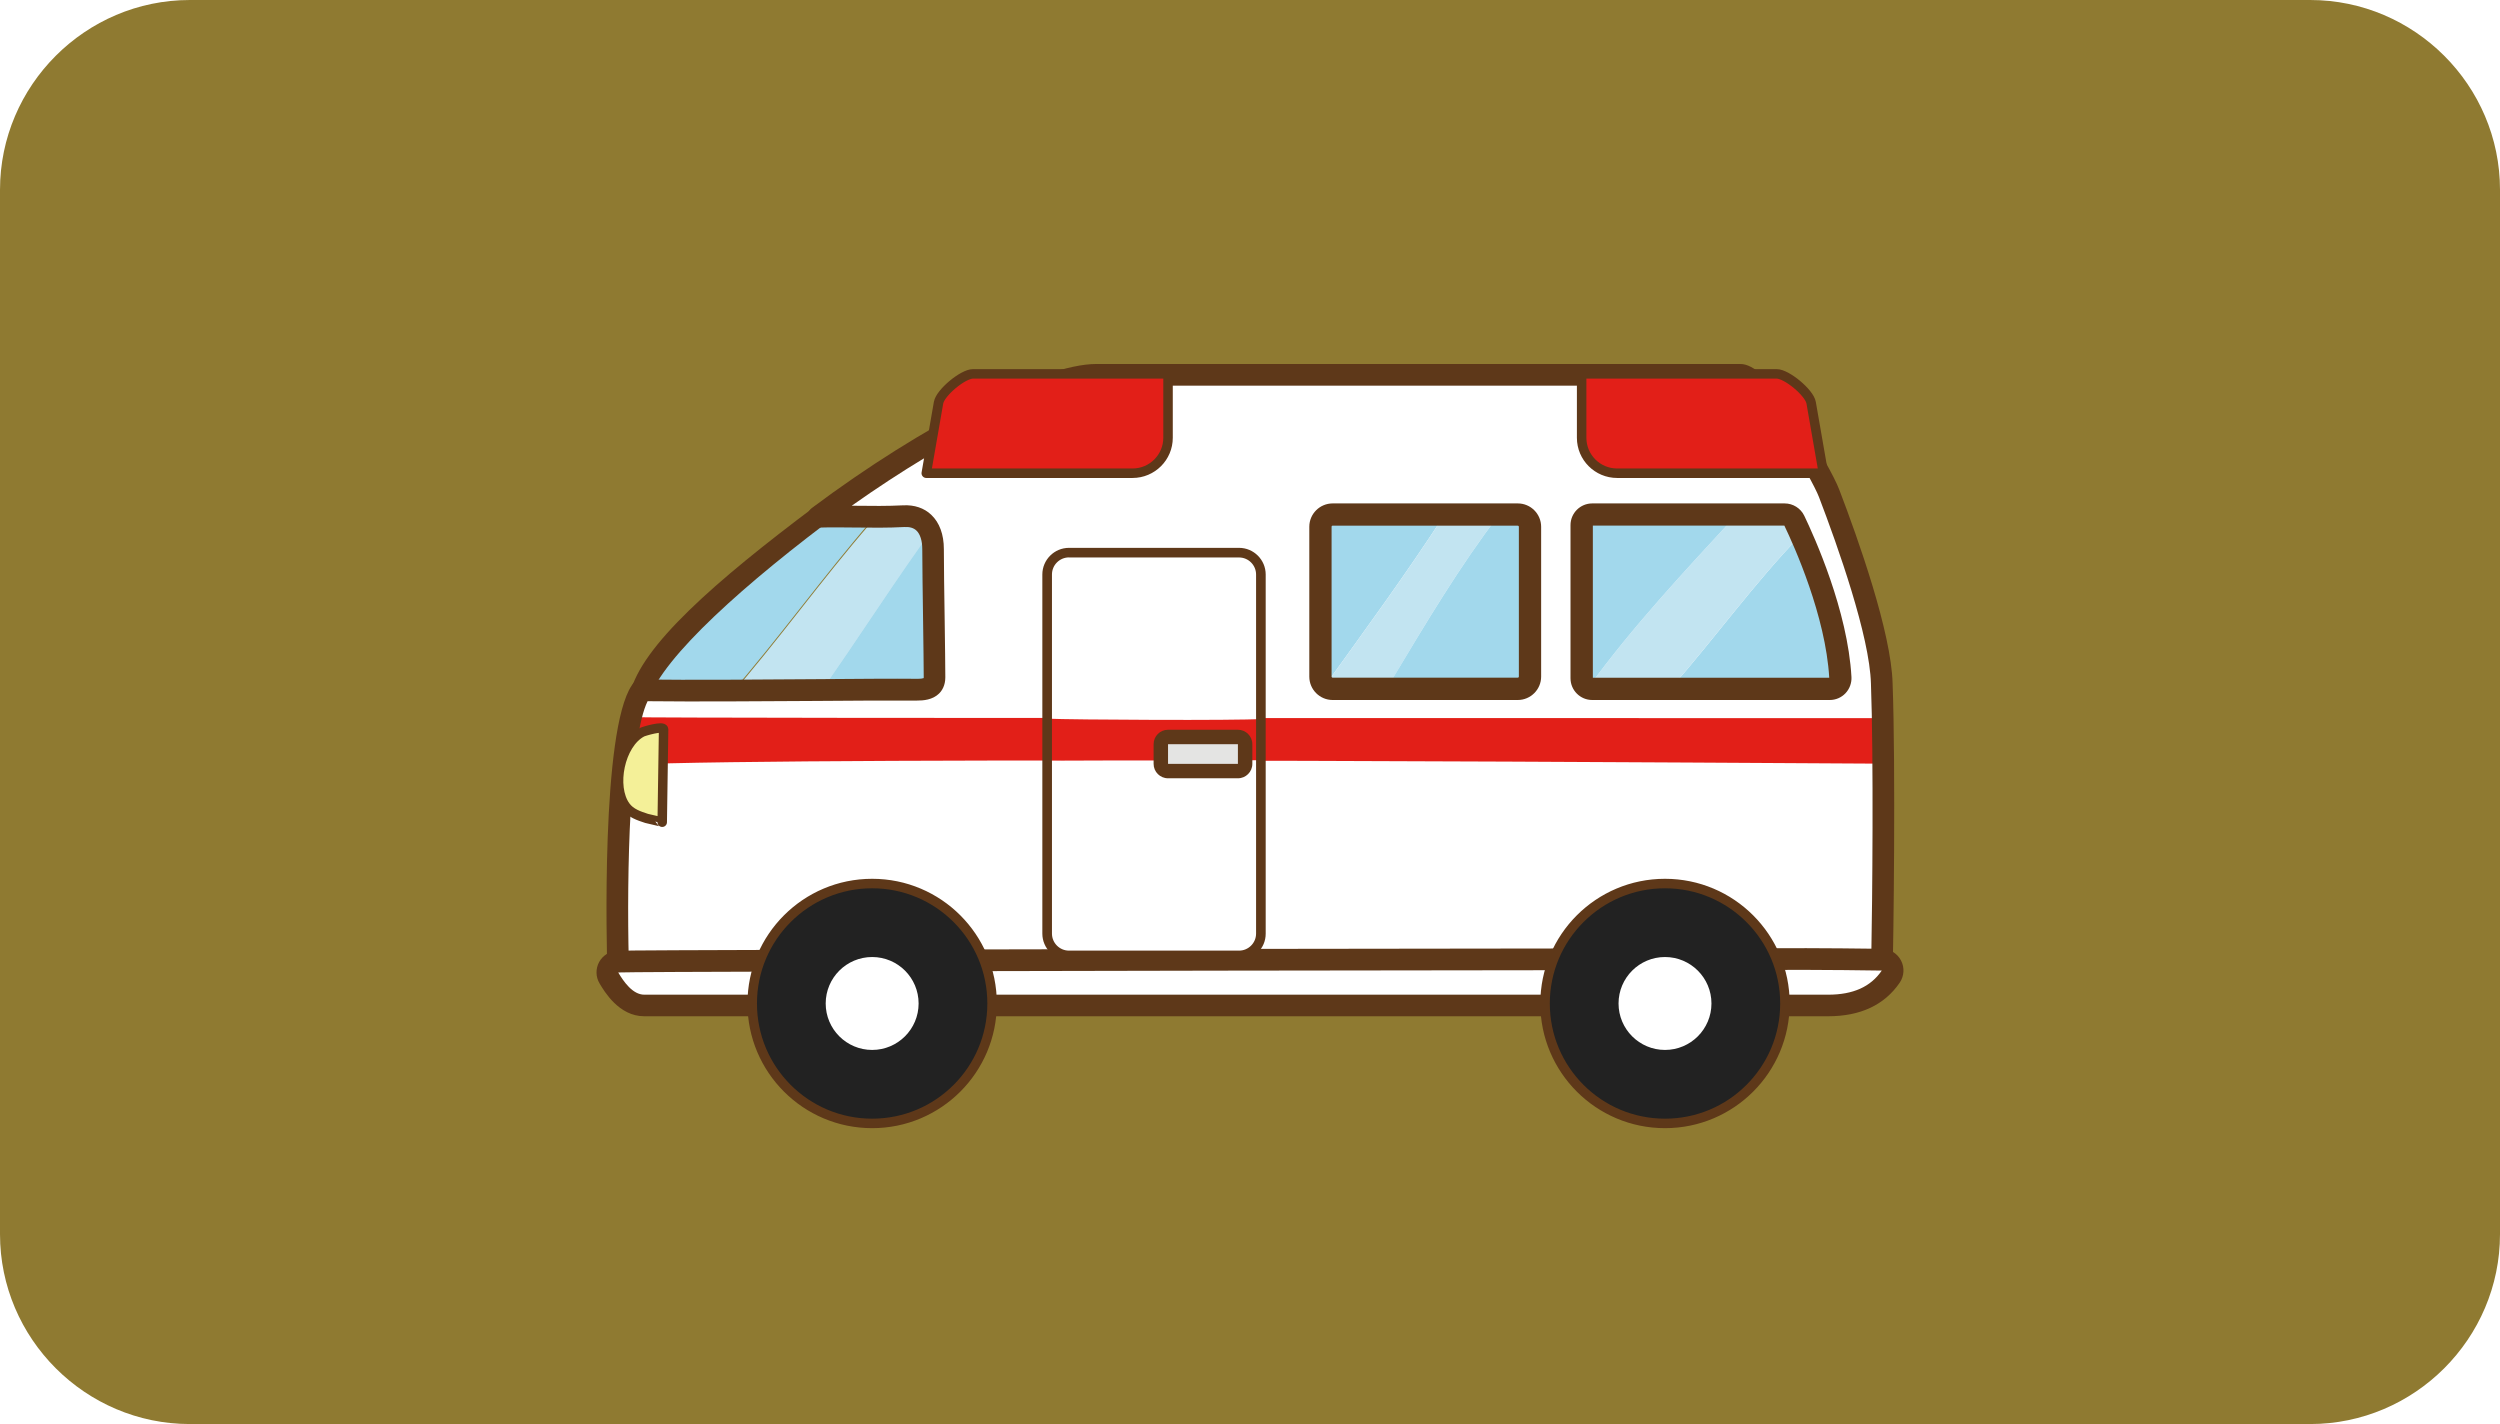 <?xml version="1.0" encoding="utf-8"?>
<!-- Generator: Adobe Illustrator 27.9.0, SVG Export Plug-In . SVG Version: 6.00 Build 0)  -->
<svg version="1.1" id="レイヤー_1" xmlns="http://www.w3.org/2000/svg" xmlns:xlink="http://www.w3.org/1999/xlink" x="0px"
	 y="0px" viewBox="0 0 395 225" style="enable-background:new 0 0 395 225;" xml:space="preserve">
<rect x="0" y="0" width="395" height="225" fill="#333333" stroke="none"/>
<style type="text/css">
	.st0{opacity:0.5;fill:#ECC231;}
	.st1{fill:#FFFFFF;}
	.st2{fill:#C2E4F1;}
	.st3{fill:#A2D8EC;}
	.st4{fill:#5E3819;}
	.st5{fill:#E21F18;}
	.st6{fill:#F4F098;stroke:#5E3819;stroke-width:1.5;stroke-linecap:round;stroke-linejoin:round;stroke-miterlimit:10;}
	.st7{fill:#222222;stroke:#5E3819;stroke-width:1.5;stroke-miterlimit:10;}
	.st8{fill:#E21F18;stroke:#5E3819;stroke-width:1.5;stroke-linecap:round;stroke-linejoin:round;stroke-miterlimit:10;}
	.st9{fill:#E4E4E3;}
</style>
<rect class="st0" width="395" height="225"/>
<g>
	<g>
		<path class="st1" d="M0-30c-16.5,0-30,13.5-30,30v225c0,16.5,13.5,30,30,30h395c16.5,0,30-13.5,30-30V0c0-16.5-13.5-30-30-30H0z
			 M395,195c0,16.5-13.5,30-30,30H30c-16.5,0-30-13.5-30-30V30C0,13.5,13.5,0,30,0h335c16.5,0,30,13.5,30,30V195z"/>
	</g>
</g>
<g>
	<path class="st2" d="M148.19,81.86c-3.57,0.65-7.08,0.75-10.57,0.73c-7.8,8.98-14.73,18.72-22.6,27.74
		c4.61,0.13,9.21,0.27,13.83,0.37c6.59-9.24,12.59-18.86,19.36-28.05C148.2,82.39,148.2,82.12,148.19,81.86z"/>
	<path class="st3" d="M148.39,82.18c-6.77,9.19-12.77,18.81-19.36,28.05c6.17,0.14,12.36,0.21,18.58,0.09
		C146.5,101.05,148.63,91.79,148.39,82.18z"/>
	<path class="st3" d="M129.23,82.1c-11.15,8.36-21.6,18.09-27.94,27.44c4.65,0.06,9.28,0.18,13.92,0.32
		c7.87-9.02,14.8-18.76,22.6-27.74C134.95,82.1,132.1,82.02,129.23,82.1z"/>
	<path class="st4" d="M133.21,80.66c-0.91,0-2.48-1.06-3.4-1.03c-0.35,0.01-0.7,0.13-0.98,0.34c-15.88,11.9-27.55,22.13-29.28,29.62
		c-0.14,0.61,2.75,0.91,2.95,0.91C104.79,103.76,117.61,92.21,133.21,80.66z"/>
	<g>
		<path class="st1" d="M233.75,117.58c21.04-0.69,43.18-0.51,63.72-4.13c-0.04-2-0.09-3.85-0.15-5.48
			c-0.2-7.73-5.24-21.99-8.32-30.05c-1.37-3.57-10.33-18.72-14.15-18.72H173.19c-8.04,0-26.78,9.59-43.89,22.42
			c4.52-0.13,8.98,0.16,13.5-0.08c3.13-0.17,4.63,2.07,4.63,5.2c0,4.44,0.23,16.75,0.23,20.25c0,1.58-1.18,1.97-2.77,1.96
			c-8.85-0.08-29.96,0.29-43.53,0.11c-0.04,0.06-0.08,0.12-0.12,0.18c-0.61,0.9-1.11,2.3-1.54,4.06
			C113.8,117.07,229.94,117.58,233.75,117.58z"/>
		<path class="st1" d="M98.5,118.26c-1.42,14.69-0.82,35.79-0.82,35.79c11.79,0,199.83-6.06,199.64-0.32
			c0.1-3.16,0.33-20.81,0.23-35.66C287.89,118.04,129.03,117.65,98.5,118.26z"/>
		<path class="st5" d="M99.69,113.31c-0.51,2.09-0.9,4.67-1.2,7.53c30.86-1.41,189.39-0.2,199.05-0.18
			c-0.02-2.52-0.05-4.96-0.09-7.2C297.47,113.45,106.46,113.52,99.69,113.31z"/>
		<path class="st4" d="M97.68,155.36c-0.93,0-1.68-0.74-1.71-1.66c-0.12-3.88-1.03-38.16,3.85-45.41l0.12-0.18
			c0.32-0.48,0.85-0.77,1.44-0.75c7.86,0.1,18.21,0.02,27.34-0.05c6.69-0.05,12.46-0.1,16.19-0.06c0.63,0.01,0.92-0.07,1.03-0.11
			c0-0.03,0.01-0.07,0.01-0.13c0-1.61-0.05-5.12-0.1-8.84c-0.06-4.43-0.13-9.01-0.13-11.41c0-1.33-0.33-2.37-0.92-2.93
			c-0.45-0.42-1.07-0.61-1.91-0.56c-2.59,0.14-5.17,0.11-7.66,0.08c-1.93-0.02-3.92-0.05-5.88,0.01c-0.74,0.03-1.42-0.44-1.67-1.15
			c-0.25-0.7-0.01-1.49,0.59-1.94c17.59-13.18,36.48-22.75,44.92-22.76h101.65c0.94,0,3.43,0,9.41,8.77
			c2.97,4.34,5.6,9.12,6.34,11.05c3.06,7.99,8.22,22.59,8.44,30.6c0.5,13.24,0.14,41.47,0,45.49c-0.03,0.95-0.84,1.68-1.77,1.65
			c-0.53-0.02-1-0.28-1.3-0.67c-2.3-0.83-14.95-2.01-70.94-1.45c-36.92,0.37-79.44,1.35-104.85,1.94
			C107.96,155.17,99.89,155.36,97.68,155.36z M295.61,153.29C295.61,153.29,295.61,153.29,295.61,153.29
			C295.61,153.29,295.61,153.29,295.61,153.29z M102.32,110.79c-2.81,5.69-3.33,26.81-2.97,41.12c3.52-0.05,191.27-2.03,196.32-1.09
			c0.16-8.16,0.37-31.22-0.06-42.78c0-0.01,0-0.01,0-0.02c-0.2-7.5-5.23-21.69-8.21-29.48c-0.57-1.49-2.92-5.84-5.84-10.15
			c-4.86-7.17-6.71-7.46-6.73-7.46l-101.64,0c-7.01,0-23.06,7.97-38.61,18.97c0.23,0,0.46,0.01,0.68,0.01
			c2.44,0.03,4.97,0.06,7.44-0.07c1.77-0.09,3.31,0.42,4.44,1.5c1.3,1.23,1.99,3.11,1.99,5.42c0,2.38,0.06,6.94,0.13,11.36
			c0.05,3.73,0.1,7.26,0.1,8.89c0,1.31-0.53,2.11-0.98,2.56c-1.03,1.02-2.5,1.12-3.51,1.12c-3.7-0.03-9.46,0.01-16.13,0.06
			C119.97,110.8,110.08,110.88,102.32,110.79z M145.92,107.2L145.92,107.2L145.92,107.2z"/>
	</g>
	<path class="st6" d="M104.63,129.91c0-0.06-2.11-0.49-2.46-0.6c-1.23-0.4-2.53-0.83-3.33-1.93c-2.26-3.1-0.9-9.82,2.58-11.68
		c0.34-0.18,3.41-1.07,3.43-0.46C104.85,115.25,104.63,129.9,104.63,129.91z"/>
	<g>
		<path class="st1" d="M101.8,158.87c-2.7,0-4.48-2.48-5.59-4.35c-0.31-0.52-0.32-1.16-0.03-1.69c0.29-0.53,0.83-0.87,1.43-0.9
			c4.69-0.21,186.03-0.4,187.82-0.4c3.64,0,7.33,0.05,10.91,0.1l1.01,0.01c0.63,0.01,1.21,0.36,1.5,0.92
			c0.29,0.56,0.25,1.24-0.11,1.76c-2.07,3.02-5.39,4.55-9.88,4.55H101.8z"/>
		<path class="st4" d="M285.42,153.24c3.97,0,7.93,0.06,11.9,0.11c-1.76,2.57-4.53,3.81-8.47,3.81H101.8
			c-1.83,0-3.25-2.04-4.12-3.51C102.28,153.43,283.9,153.24,285.42,153.24 M285.42,149.81c-1.79,0-183.19,0.19-187.9,0.41
			c-1.2,0.05-2.29,0.74-2.86,1.79c-0.57,1.06-0.55,2.34,0.07,3.37c0.76,1.28,3.07,5.19,7.06,5.19h187.06c5.09,0,8.89-1.78,11.3-5.3
			c0.71-1.04,0.8-2.39,0.21-3.51c-0.58-1.12-1.73-1.83-3-1.85l-1-0.01C292.78,149.86,289.08,149.81,285.42,149.81L285.42,149.81z"/>
	</g>
	<g>
		<path class="st7" d="M156.75,158.55c0,10.46-8.48,18.95-18.95,18.95c-10.46,0-18.95-8.48-18.95-18.95
			c0-10.46,8.48-18.95,18.95-18.95C148.27,139.6,156.75,148.09,156.75,158.55z"/>
		<path class="st1" d="M145.14,158.55c0,4.05-3.29,7.34-7.34,7.34c-4.05,0-7.34-3.29-7.34-7.34c0-4.05,3.29-7.34,7.34-7.34
			C141.86,151.21,145.14,154.5,145.14,158.55z"/>
	</g>
	<g>
		<path class="st7" d="M282.02,158.55c0,10.46-8.48,18.95-18.95,18.95c-10.46,0-18.95-8.48-18.95-18.95
			c0-10.46,8.48-18.95,18.95-18.95C273.53,139.6,282.02,148.09,282.02,158.55z"/>
		<path class="st1" d="M270.41,158.55c0,4.05-3.29,7.34-7.34,7.34s-7.34-3.29-7.34-7.34c0-4.05,3.29-7.34,7.34-7.34
			S270.41,154.5,270.41,158.55z"/>
	</g>
	<g>
		<path class="st5" d="M199.23,120.11v-6.5c-11.26-0.05-22.54,0.01-33.78-0.05v6.63C176.8,120.41,187.9,120.21,199.23,120.11z"/>
		<path class="st1" d="M165.45,120.19l-0.07,27.19c0.07,2.04,1.62,3.59,3.53,3.59h26.87c1.91,0,3.45-1.55,3.45-3.45v-27.4
			C193.4,120.21,176.97,120.11,165.45,120.19z"/>
		<path class="st1" d="M195.77,87.31H168.9c-1.91,0-3.45,1.55-3.45,3.45v22.79c3.85,0.18,30.14,0.31,33.78,0.05V90.77
			C199.23,88.86,197.68,87.31,195.77,87.31z"/>
		<path class="st4" d="M195.77,151.72H168.9c-2.32,0-4.21-1.89-4.21-4.21V90.77c0-2.32,1.89-4.21,4.21-4.21h26.87
			c2.32,0,4.21,1.89,4.21,4.21v56.75C199.99,149.83,198.1,151.72,195.77,151.72z M168.9,88.07c-1.48,0-2.69,1.21-2.69,2.69v56.75
			c0,1.48,1.21,2.69,2.69,2.69h26.87c1.48,0,2.69-1.21,2.69-2.69V90.77c0-1.48-1.21-2.69-2.69-2.69H168.9z"/>
	</g>
	<path class="st8" d="M178.94,74.77h-32.59l1.94-11.14c0.27-1.58,3.86-4.57,5.46-4.56h30.8v10.1
		C184.55,72.26,182.04,74.77,178.94,74.77z"/>
	<path class="st8" d="M255.51,74.77h32.59l-1.94-11.14c-0.27-1.58-3.86-4.57-5.46-4.56h-30.8v10.1
		C249.9,72.26,252.41,74.77,255.51,74.77z"/>
	<g>
		<path class="st3" d="M210.56,81.3c-1.07,0-1.93,0.87-1.93,1.93v23.68c0,0.59,0.27,1.11,0.69,1.47c6.47-9,12.98-17.88,18.93-27.08
			H210.56z"/>
		<path class="st2" d="M236.87,81.3h-8.62c-5.95,9.2-12.47,18.08-18.93,27.08c0.34,0.29,0.77,0.47,1.25,0.47h8.5
			c0.19-0.31,0.38-0.62,0.55-0.93C225.37,98.3,230.6,89.51,236.87,81.3z"/>
		<path class="st3" d="M239.81,81.3h-2.94c-6.27,8.21-11.5,17.01-17.26,26.61c-0.18,0.32-0.36,0.62-0.55,0.93h20.75
			c1.07,0,1.93-0.87,1.93-1.93V83.23C241.74,82.16,240.88,81.3,239.81,81.3z"/>
		<path class="st4" d="M239.81,110.6h-29.25c-2.04,0-3.69-1.66-3.69-3.69V83.23c0-2.04,1.66-3.69,3.69-3.69h29.25
			c2.04,0,3.69,1.66,3.69,3.69v23.68C243.5,108.94,241.84,110.6,239.81,110.6z M210.56,83.05c-0.1,0-0.17,0.08-0.17,0.17v23.68
			c0,0.1,0.08,0.17,0.17,0.17h29.25c0.1,0,0.17-0.08,0.17-0.17V83.23c0-0.1-0.08-0.17-0.17-0.17H210.56z"/>
	</g>
	<g>
		<path class="st3" d="M284.54,84.52c-7.33,7.55-13.54,16.26-20.63,24.32h25.2c0.96,0,1.72-0.81,1.67-1.77
			C290.31,98.59,286.66,89.3,284.54,84.52z"/>
		<path class="st2" d="M283.48,82.24c-0.28-0.58-0.86-0.94-1.5-0.94h-7.57c-8.15,8.86-16.47,17.67-23.5,27.41
			c0.2,0.09,0.42,0.14,0.66,0.14h12.33c7.09-8.06,13.31-16.77,20.63-24.32C284.12,83.57,283.75,82.79,283.48,82.24z"/>
		<path class="st3" d="M251.57,81.3c-0.92,0-1.67,0.75-1.67,1.67v24.2c0,0.69,0.42,1.28,1.01,1.54c7.03-9.74,15.35-18.55,23.5-27.41
			H251.57z"/>
		<path class="st4" d="M289.11,110.6h-37.54c-1.89,0-3.43-1.54-3.43-3.43v-24.2c0-1.89,1.54-3.43,3.43-3.43h30.41
			c1.31,0,2.52,0.76,3.09,1.94c1.6,3.33,6.88,15,7.46,25.49c0.05,0.94-0.29,1.87-0.94,2.56C290.95,110.21,290.05,110.6,289.11,110.6
			z M289.02,107.16L289.02,107.16L289.02,107.16z M251.66,107.08h37.36c-0.57-9.77-5.53-20.79-7.09-24.03h-30.26V107.08z"/>
	</g>
	<g>
		<g>
			<path class="st9" d="M184.55,121.84c-0.63,0-1.14-0.51-1.14-1.14v-3.11c0-0.63,0.51-1.14,1.14-1.14h11.04
				c0.63,0,1.14,0.51,1.14,1.14v3.11c0,0.63-0.51,1.14-1.14,1.14H184.55z"/>
			<path class="st4" d="M195.59,117.58v3.11h-11.04v-3.11H195.59 M195.59,115.3h-11.04c-1.26,0-2.28,1.02-2.28,2.28v3.11
				c0,1.26,1.02,2.28,2.28,2.28h11.04c1.26,0,2.28-1.02,2.28-2.28v-3.11C197.87,116.32,196.85,115.3,195.59,115.3L195.59,115.3z"/>
		</g>
	</g>
</g>
</svg>

